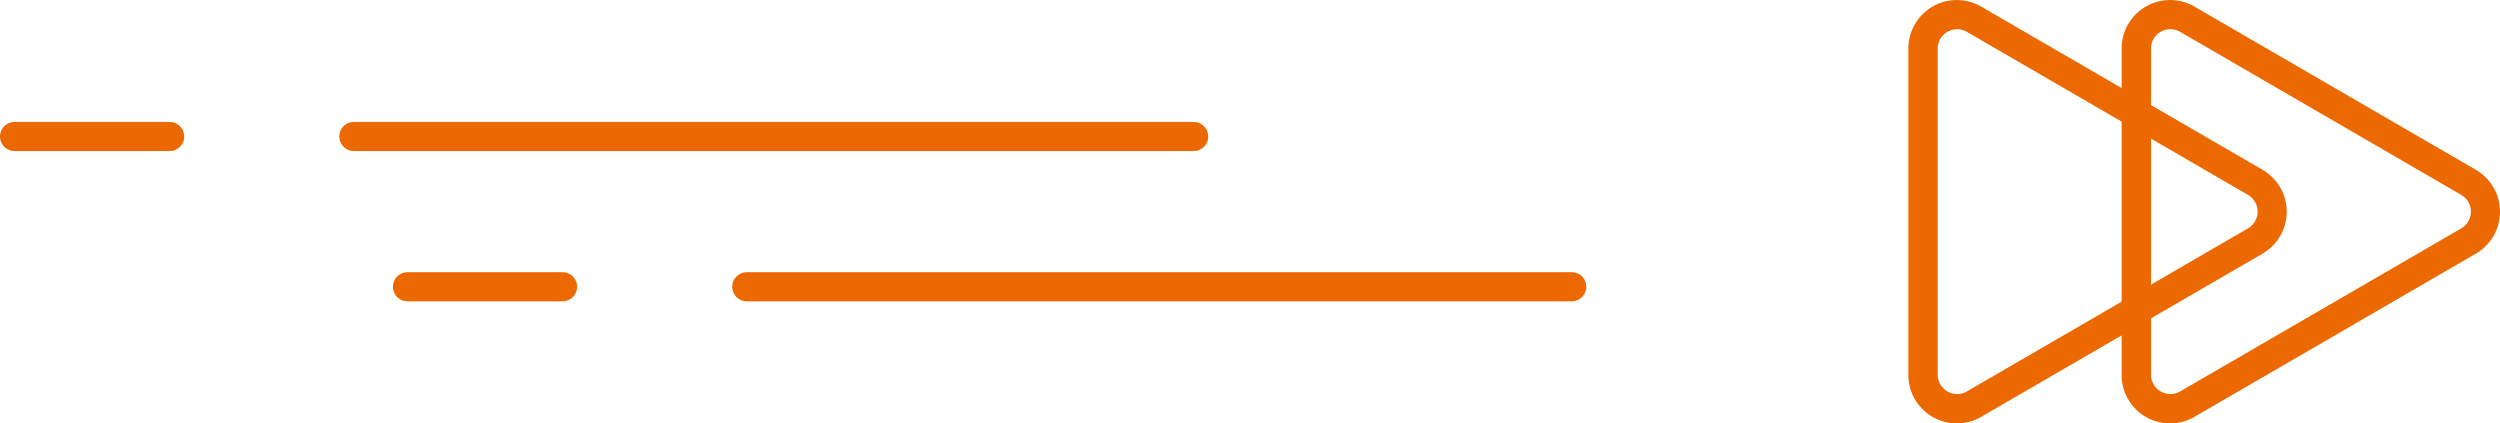 <svg xmlns="http://www.w3.org/2000/svg" viewBox="0 0 257.88 43.66"><defs><style>.cls-1,.cls-2{fill:none;}.cls-1{stroke:#ec6800;stroke-linecap:round;stroke-width:3px;}.cls-3{fill:#ec6800;}</style></defs><g id="圖層_2" data-name="圖層 2"><g id="圖層_1-2" data-name="圖層 1"><g id="Group_62" data-name="Group 62"><g id="Group_52" data-name="Group 52"><line id="Line_30" data-name="Line 30" class="cls-1" x1="123.13" y1="14.08" x2="36.5" y2="14.08"/><line id="Line_31" data-name="Line 31" class="cls-1" x1="17.5" y1="14.08" x2="1.5" y2="14.08"/></g><g id="Group_53" data-name="Group 53"><line id="Line_32" data-name="Line 32" class="cls-1" x1="162.13" y1="29.58" x2="77.03" y2="29.58"/><line id="Line_33" data-name="Line 33" class="cls-1" x1="58.03" y1="29.58" x2="42.03" y2="29.58"/></g></g><g id="Group_57" data-name="Group 57"><g id="Polygon_1" data-name="Polygon 1"><path class="cls-2" d="M233.39,17.5a5,5,0,0,1,1.82,6.84,5.12,5.12,0,0,1-1.82,1.82L204.36,43a5,5,0,0,1-6.83-1.82,4.93,4.93,0,0,1-.68-2.51V5A5,5,0,0,1,204.36.68Z"/><path class="cls-3" d="M232.88,21.83a2,2,0,0,0-1-1.73l-29-16.82a2,2,0,0,0-3,1.73V38.65a2,2,0,0,0,3,1.73l29-16.82a2,2,0,0,0,1-1.73m3,0a5,5,0,0,1-2.49,4.33L204.36,43a5,5,0,0,1-7.51-4.33h0V5A5,5,0,0,1,204.36.68l29,16.82A5,5,0,0,1,235.88,21.83Z"/></g><g id="Polygon_2" data-name="Polygon 2"><path class="cls-2" d="M255.39,17.5a5,5,0,0,1,1.82,6.84,5.12,5.12,0,0,1-1.82,1.82L226.36,43a5,5,0,0,1-6.83-1.82,4.93,4.93,0,0,1-.68-2.51V5A5,5,0,0,1,226.36.68Z"/><path class="cls-3" d="M254.88,21.83a2,2,0,0,0-1-1.73l-29-16.82a2,2,0,0,0-3,1.73V38.65a2,2,0,0,0,3,1.73l29-16.82a2,2,0,0,0,1-1.73m3,0a5,5,0,0,1-2.49,4.33L226.36,43a5,5,0,0,1-7.51-4.33h0V5A5,5,0,0,1,226.36.68l29,16.82A5,5,0,0,1,257.88,21.83Z"/></g></g></g></g></svg>